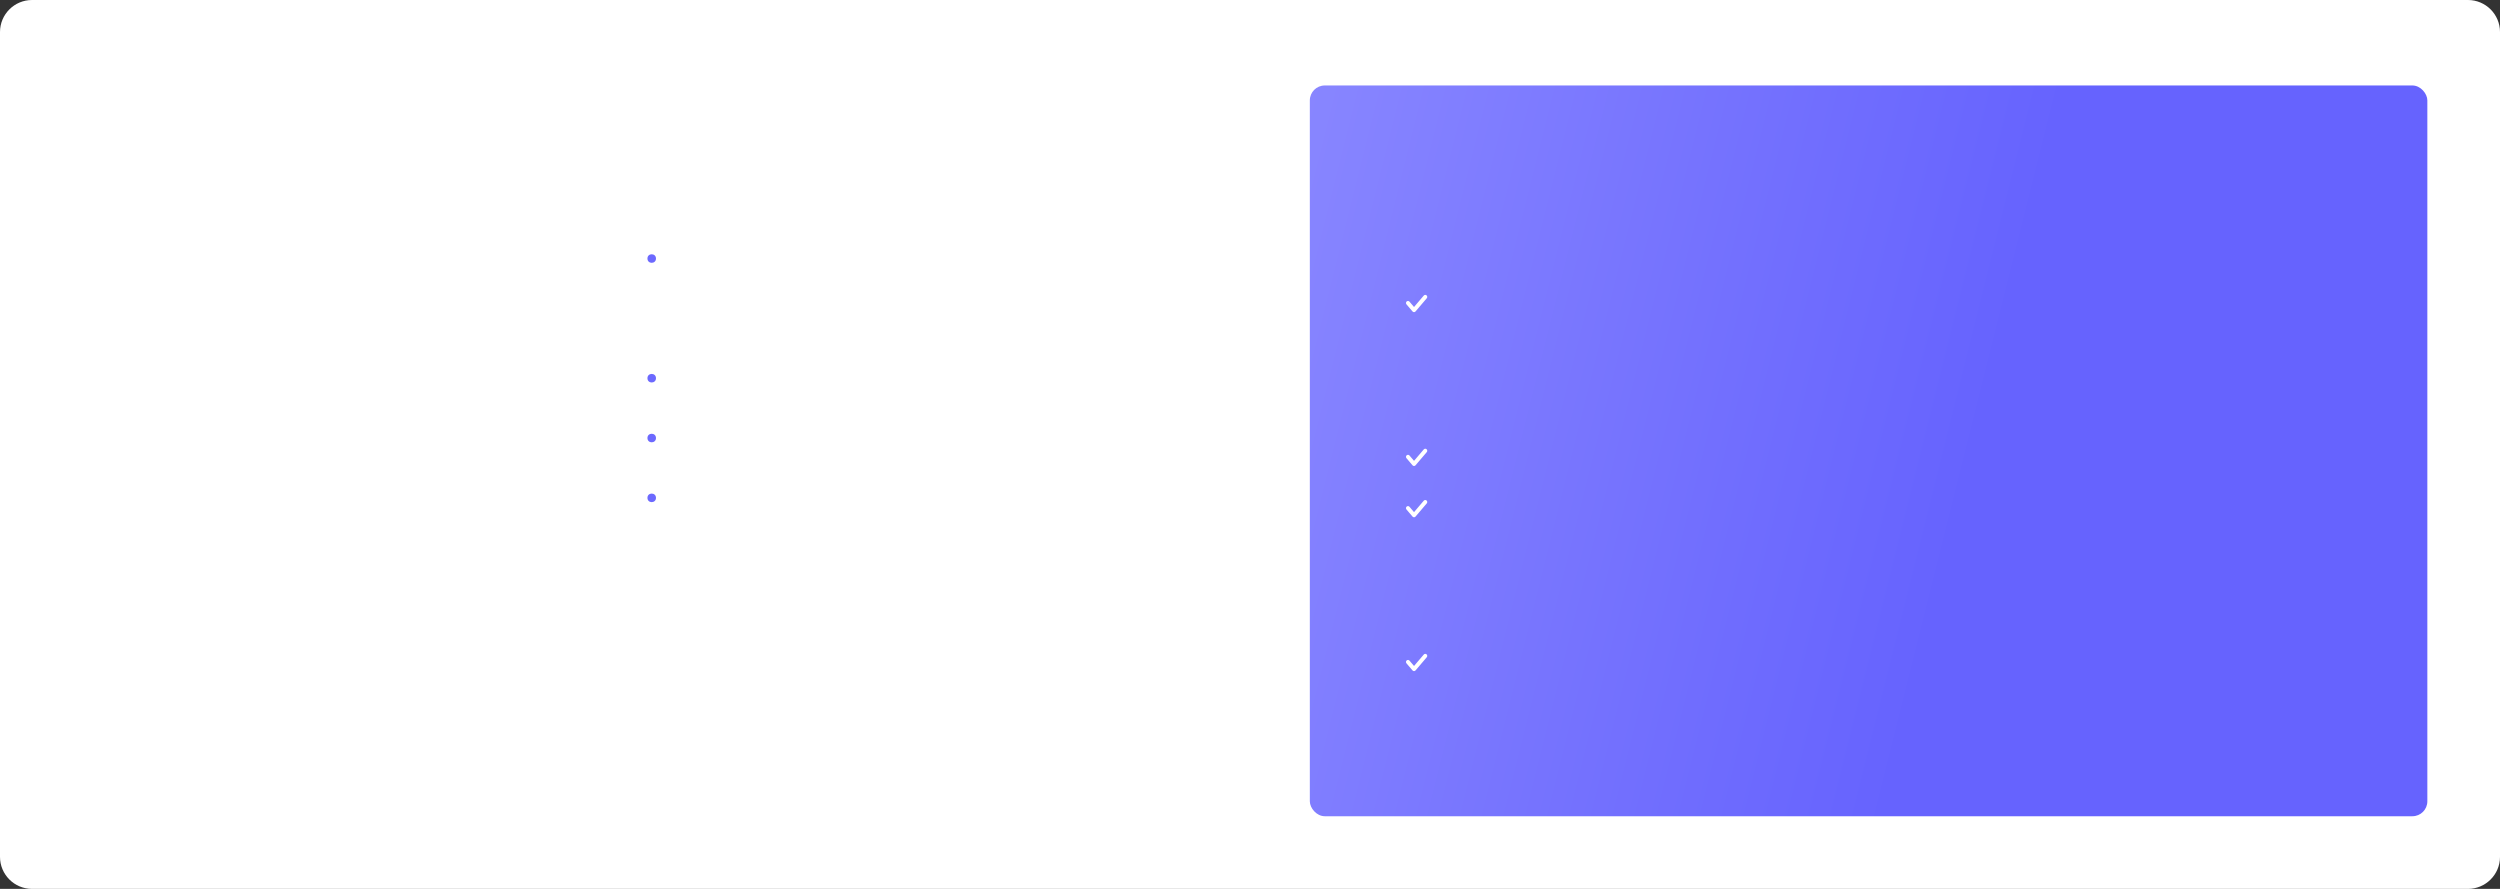 <?xml version="1.0" encoding="UTF-8"?> <svg xmlns="http://www.w3.org/2000/svg" width="1170" height="416" viewBox="0 0 1170 416" fill="none"><rect x="0" y="0" width="1170" height="416" fill="#333333" stroke="none"/> <path d="M0 15C0 6.716 6.716 0 15 0H1155C1163.28 0 1170 6.716 1170 15V401C1170 409.284 1163.28 416 1155 416H15C6.716 416 0 409.284 0 401V15Z" fill="white"></path> <rect x="613" y="40" width="523" height="342" rx="6.993" fill="url(#paint0_linear_149_2346)"></rect> <circle cx="305" cy="121" r="2" fill="#6C69FE"></circle> <circle cx="305" cy="177" r="2" fill="#6C69FE"></circle> <circle cx="305" cy="205" r="2" fill="#6C69FE"></circle> <circle cx="305" cy="233" r="2" fill="#6C69FE"></circle> <path fill-rule="evenodd" clip-rule="evenodd" d="M667.636 138.236C668.024 138.584 668.064 139.189 667.725 139.587L662.467 145.761C662.29 145.969 662.034 146.089 661.764 146.089C661.495 146.089 661.239 145.969 661.062 145.761L658.23 142.437C657.891 142.039 657.931 141.434 658.319 141.086C658.708 140.738 659.297 140.779 659.636 141.177L661.764 143.676L666.319 138.328C666.658 137.929 667.248 137.889 667.636 138.236Z" fill="white"></path> <path fill-rule="evenodd" clip-rule="evenodd" d="M667.636 210.236C668.024 210.584 668.064 211.189 667.725 211.587L662.467 217.761C662.29 217.969 662.034 218.089 661.764 218.089C661.495 218.089 661.239 217.969 661.062 217.761L658.23 214.437C657.891 214.039 657.931 213.434 658.319 213.086C658.708 212.738 659.297 212.779 659.636 213.177L661.764 215.676L666.319 210.328C666.658 209.929 667.248 209.889 667.636 210.236Z" fill="white"></path> <path fill-rule="evenodd" clip-rule="evenodd" d="M667.636 234.236C668.024 234.584 668.064 235.189 667.725 235.587L662.467 241.761C662.29 241.969 662.034 242.089 661.764 242.089C661.495 242.089 661.239 241.969 661.062 241.761L658.23 238.437C657.891 238.039 657.931 237.434 658.319 237.086C658.708 236.738 659.297 236.779 659.636 237.177L661.764 239.676L666.319 234.328C666.658 233.929 667.248 233.889 667.636 234.236Z" fill="white"></path> <path fill-rule="evenodd" clip-rule="evenodd" d="M667.636 306.236C668.024 306.584 668.064 307.189 667.725 307.587L662.467 313.761C662.29 313.969 662.034 314.089 661.764 314.089C661.495 314.089 661.239 313.969 661.062 313.761L658.23 310.437C657.891 310.039 657.931 309.434 658.319 309.086C658.708 308.738 659.297 308.779 659.636 309.177L661.764 311.676L666.319 306.328C666.658 305.929 667.248 305.889 667.636 306.236Z" fill="white"></path> <defs> <linearGradient id="paint0_linear_149_2346" x1="901.5" y1="304.332" x2="498.134" y2="203.532" gradientUnits="userSpaceOnUse"> <stop stop-color="#6663FE"></stop> <stop offset="1" stop-color="#8F8DFF"></stop> </linearGradient> </defs> </svg> 